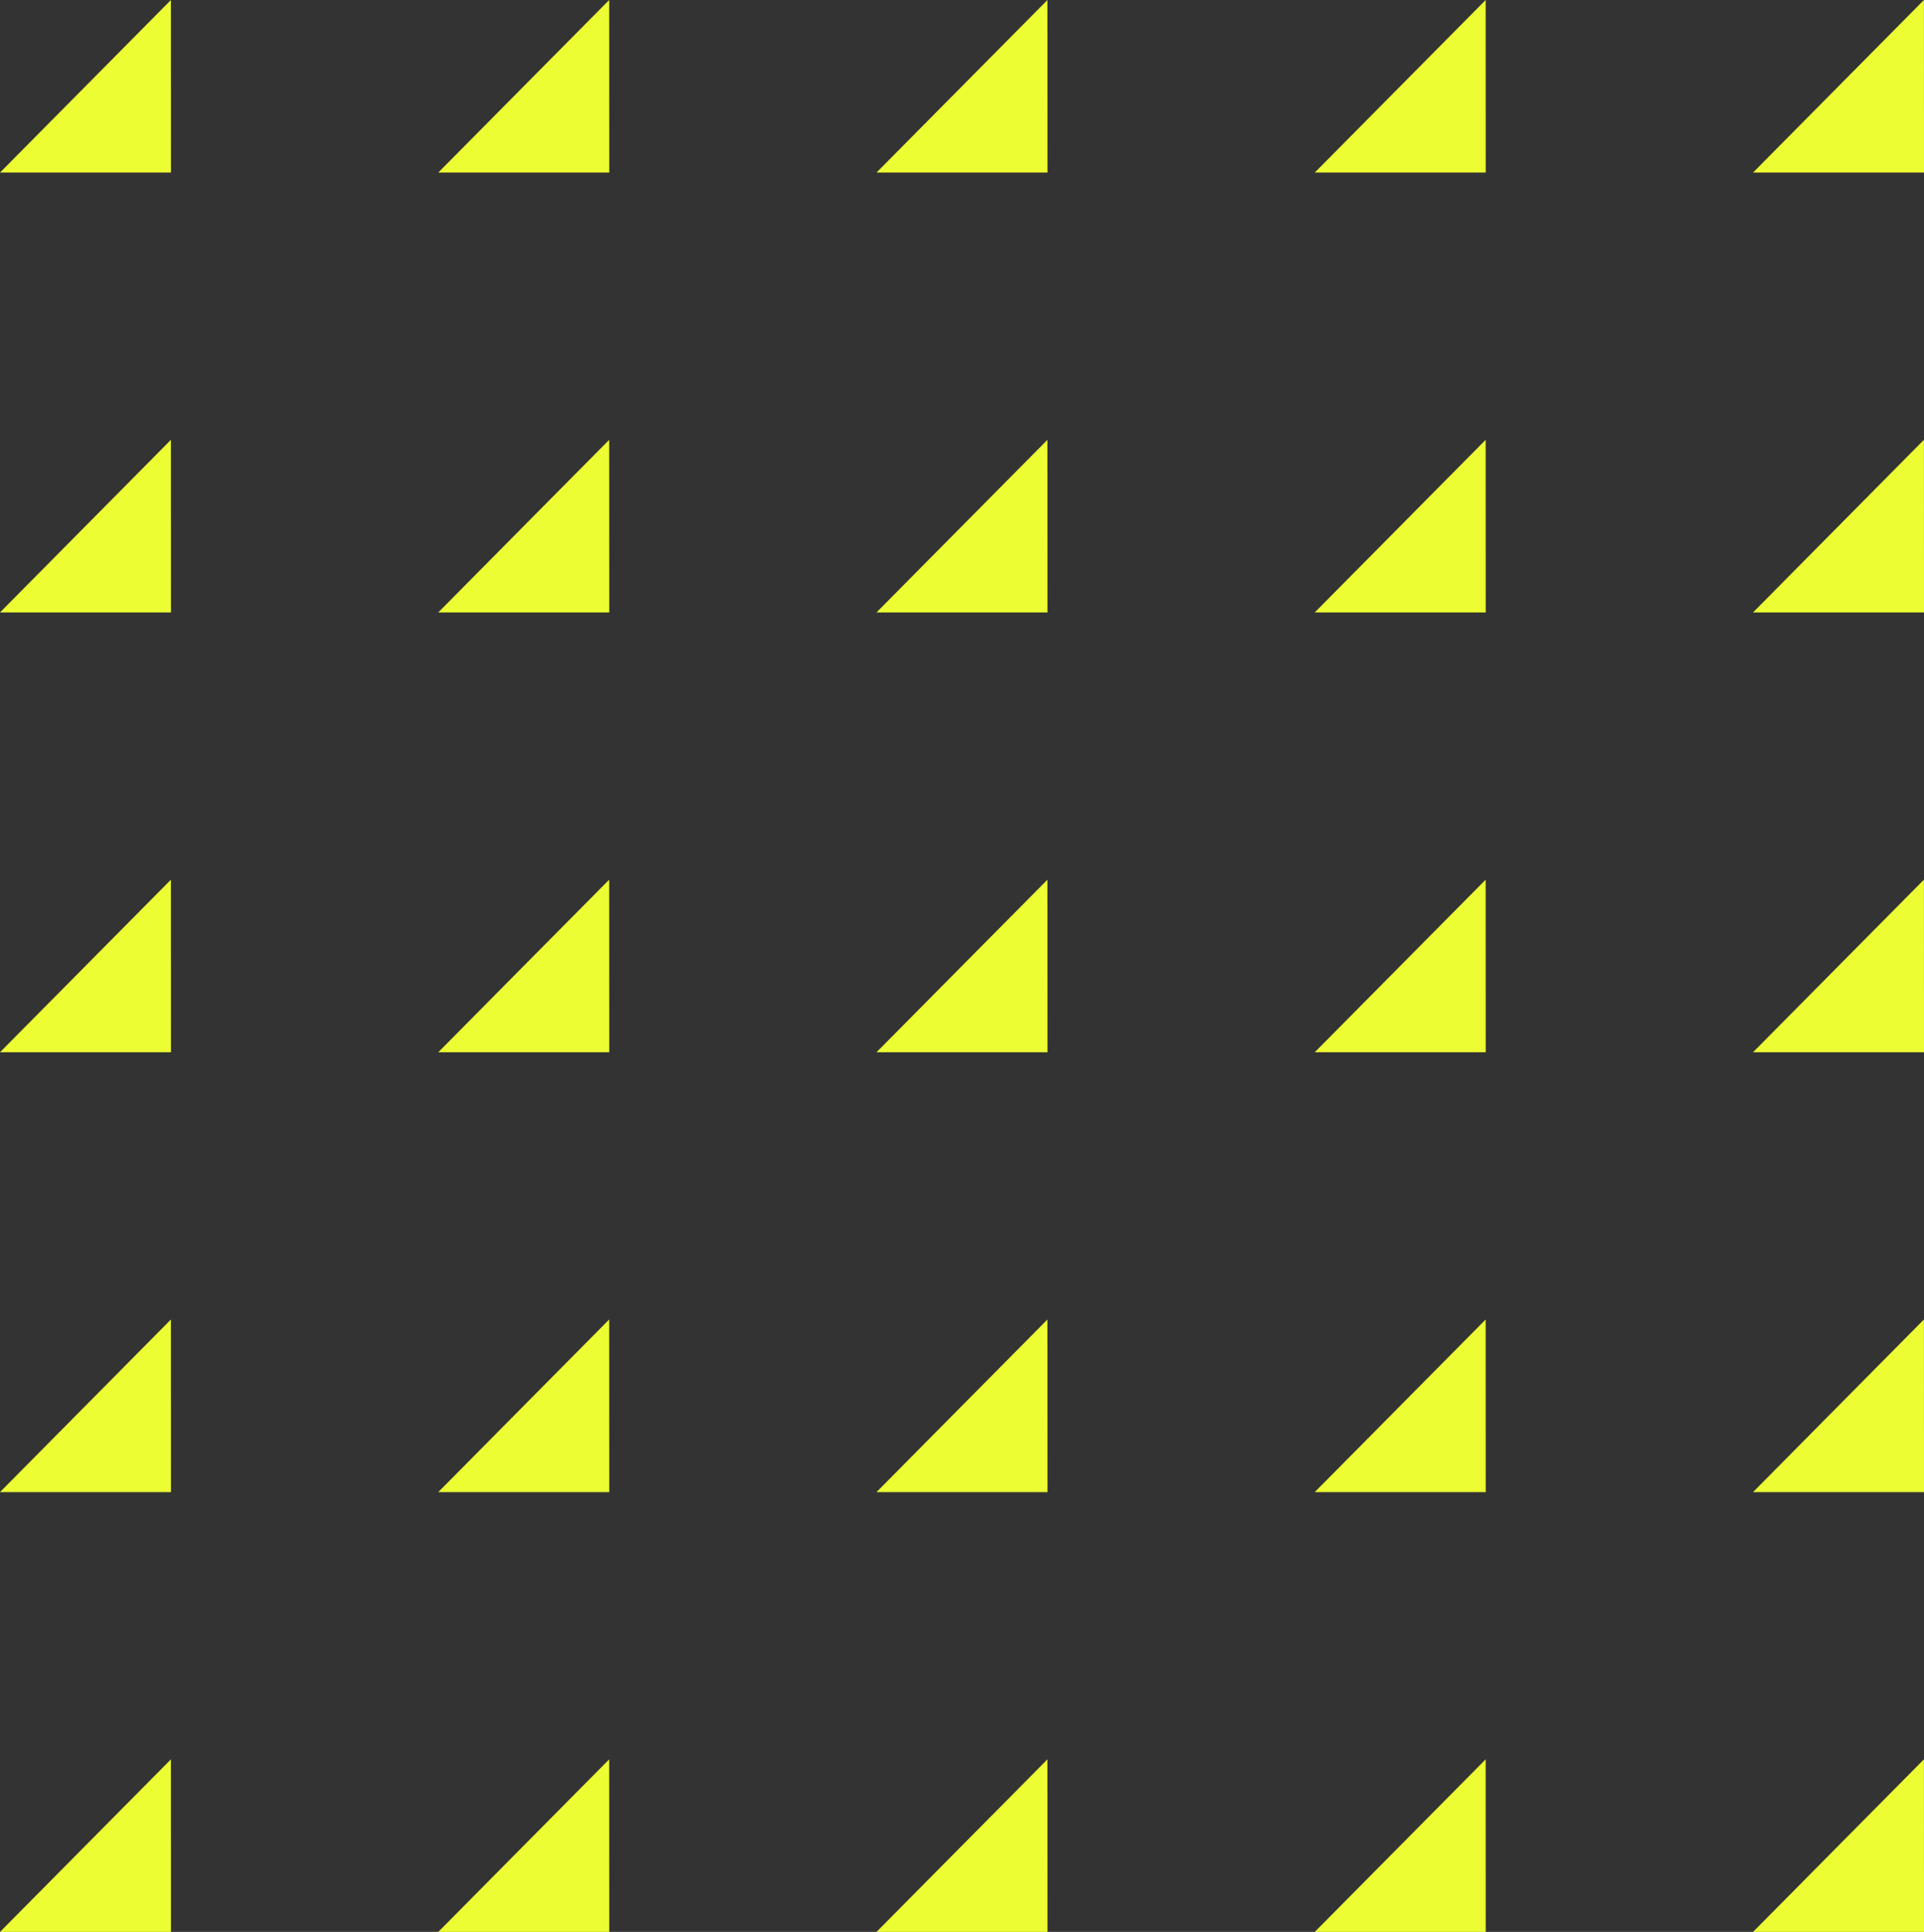 <?xml version="1.0" encoding="utf-8"?>
<!-- Generator: Adobe Illustrator 27.6.1, SVG Export Plug-In . SVG Version: 6.00 Build 0)  -->
<svg version="1.1" id="Layer_1" xmlns="http://www.w3.org/2000/svg" xmlns:xlink="http://www.w3.org/1999/xlink" x="0px" y="0px"
	 viewBox="0 0 500 501.98" style="enable-background:new 0 0 500 501.98;" xml:space="preserve">
<rect x="0" y="0" width="500" height="501.98" fill="#333333" stroke="none"/>
<style type="text/css">
	.st0{fill:#EDFD33;}
</style>
<g>
	<polygon class="st0" points="499.98,114.28 455.57,159.13 500,159.13 	"/>
	<polygon class="st0" points="499.98,228.57 455.57,273.41 500,273.41 	"/>
	<polygon class="st0" points="499.98,342.85 455.57,387.7 500,387.7 	"/>
	<polygon class="st0" points="499.98,457.14 455.57,501.98 500,501.98 	"/>
	<polygon class="st0" points="386.09,114.28 341.67,159.13 386.11,159.13 	"/>
	<polygon class="st0" points="386.09,228.57 341.67,273.41 386.11,273.41 	"/>
	<polygon class="st0" points="386.09,342.85 341.67,387.7 386.11,387.7 	"/>
	<polygon class="st0" points="386.09,457.14 341.67,501.98 386.11,501.98 	"/>
	<polygon class="st0" points="272.2,114.28 227.78,159.13 272.22,159.13 	"/>
	<polygon class="st0" points="272.2,228.57 227.78,273.41 272.22,273.41 	"/>
	<polygon class="st0" points="272.2,342.85 227.78,387.7 272.22,387.7 	"/>
	<polygon class="st0" points="272.2,457.14 227.78,501.98 272.22,501.98 	"/>
	<polygon class="st0" points="158.31,114.28 113.89,159.13 158.33,159.13 	"/>
	<polygon class="st0" points="158.31,228.57 113.89,273.41 158.33,273.41 	"/>
	<polygon class="st0" points="158.31,342.85 113.89,387.7 158.33,387.7 	"/>
	<polygon class="st0" points="158.31,457.14 113.89,501.98 158.33,501.98 	"/>
	<polygon class="st0" points="44.42,114.28 0,159.13 44.43,159.13 	"/>
	<polygon class="st0" points="499.98,0 455.57,44.84 500,44.84 	"/>
	<polygon class="st0" points="386.09,0 341.67,44.84 386.11,44.84 	"/>
	<polygon class="st0" points="272.2,0 227.78,44.84 272.22,44.84 	"/>
	<polygon class="st0" points="158.31,0 113.89,44.84 158.33,44.84 	"/>
	<polygon class="st0" points="44.42,0 0,44.84 44.43,44.84 	"/>
	<polygon class="st0" points="44.42,228.57 0,273.41 44.43,273.41 	"/>
	<polygon class="st0" points="44.42,342.85 0,387.7 44.43,387.7 	"/>
	<polygon class="st0" points="44.42,457.14 0,501.98 44.43,501.98 	"/>
</g>
</svg>
